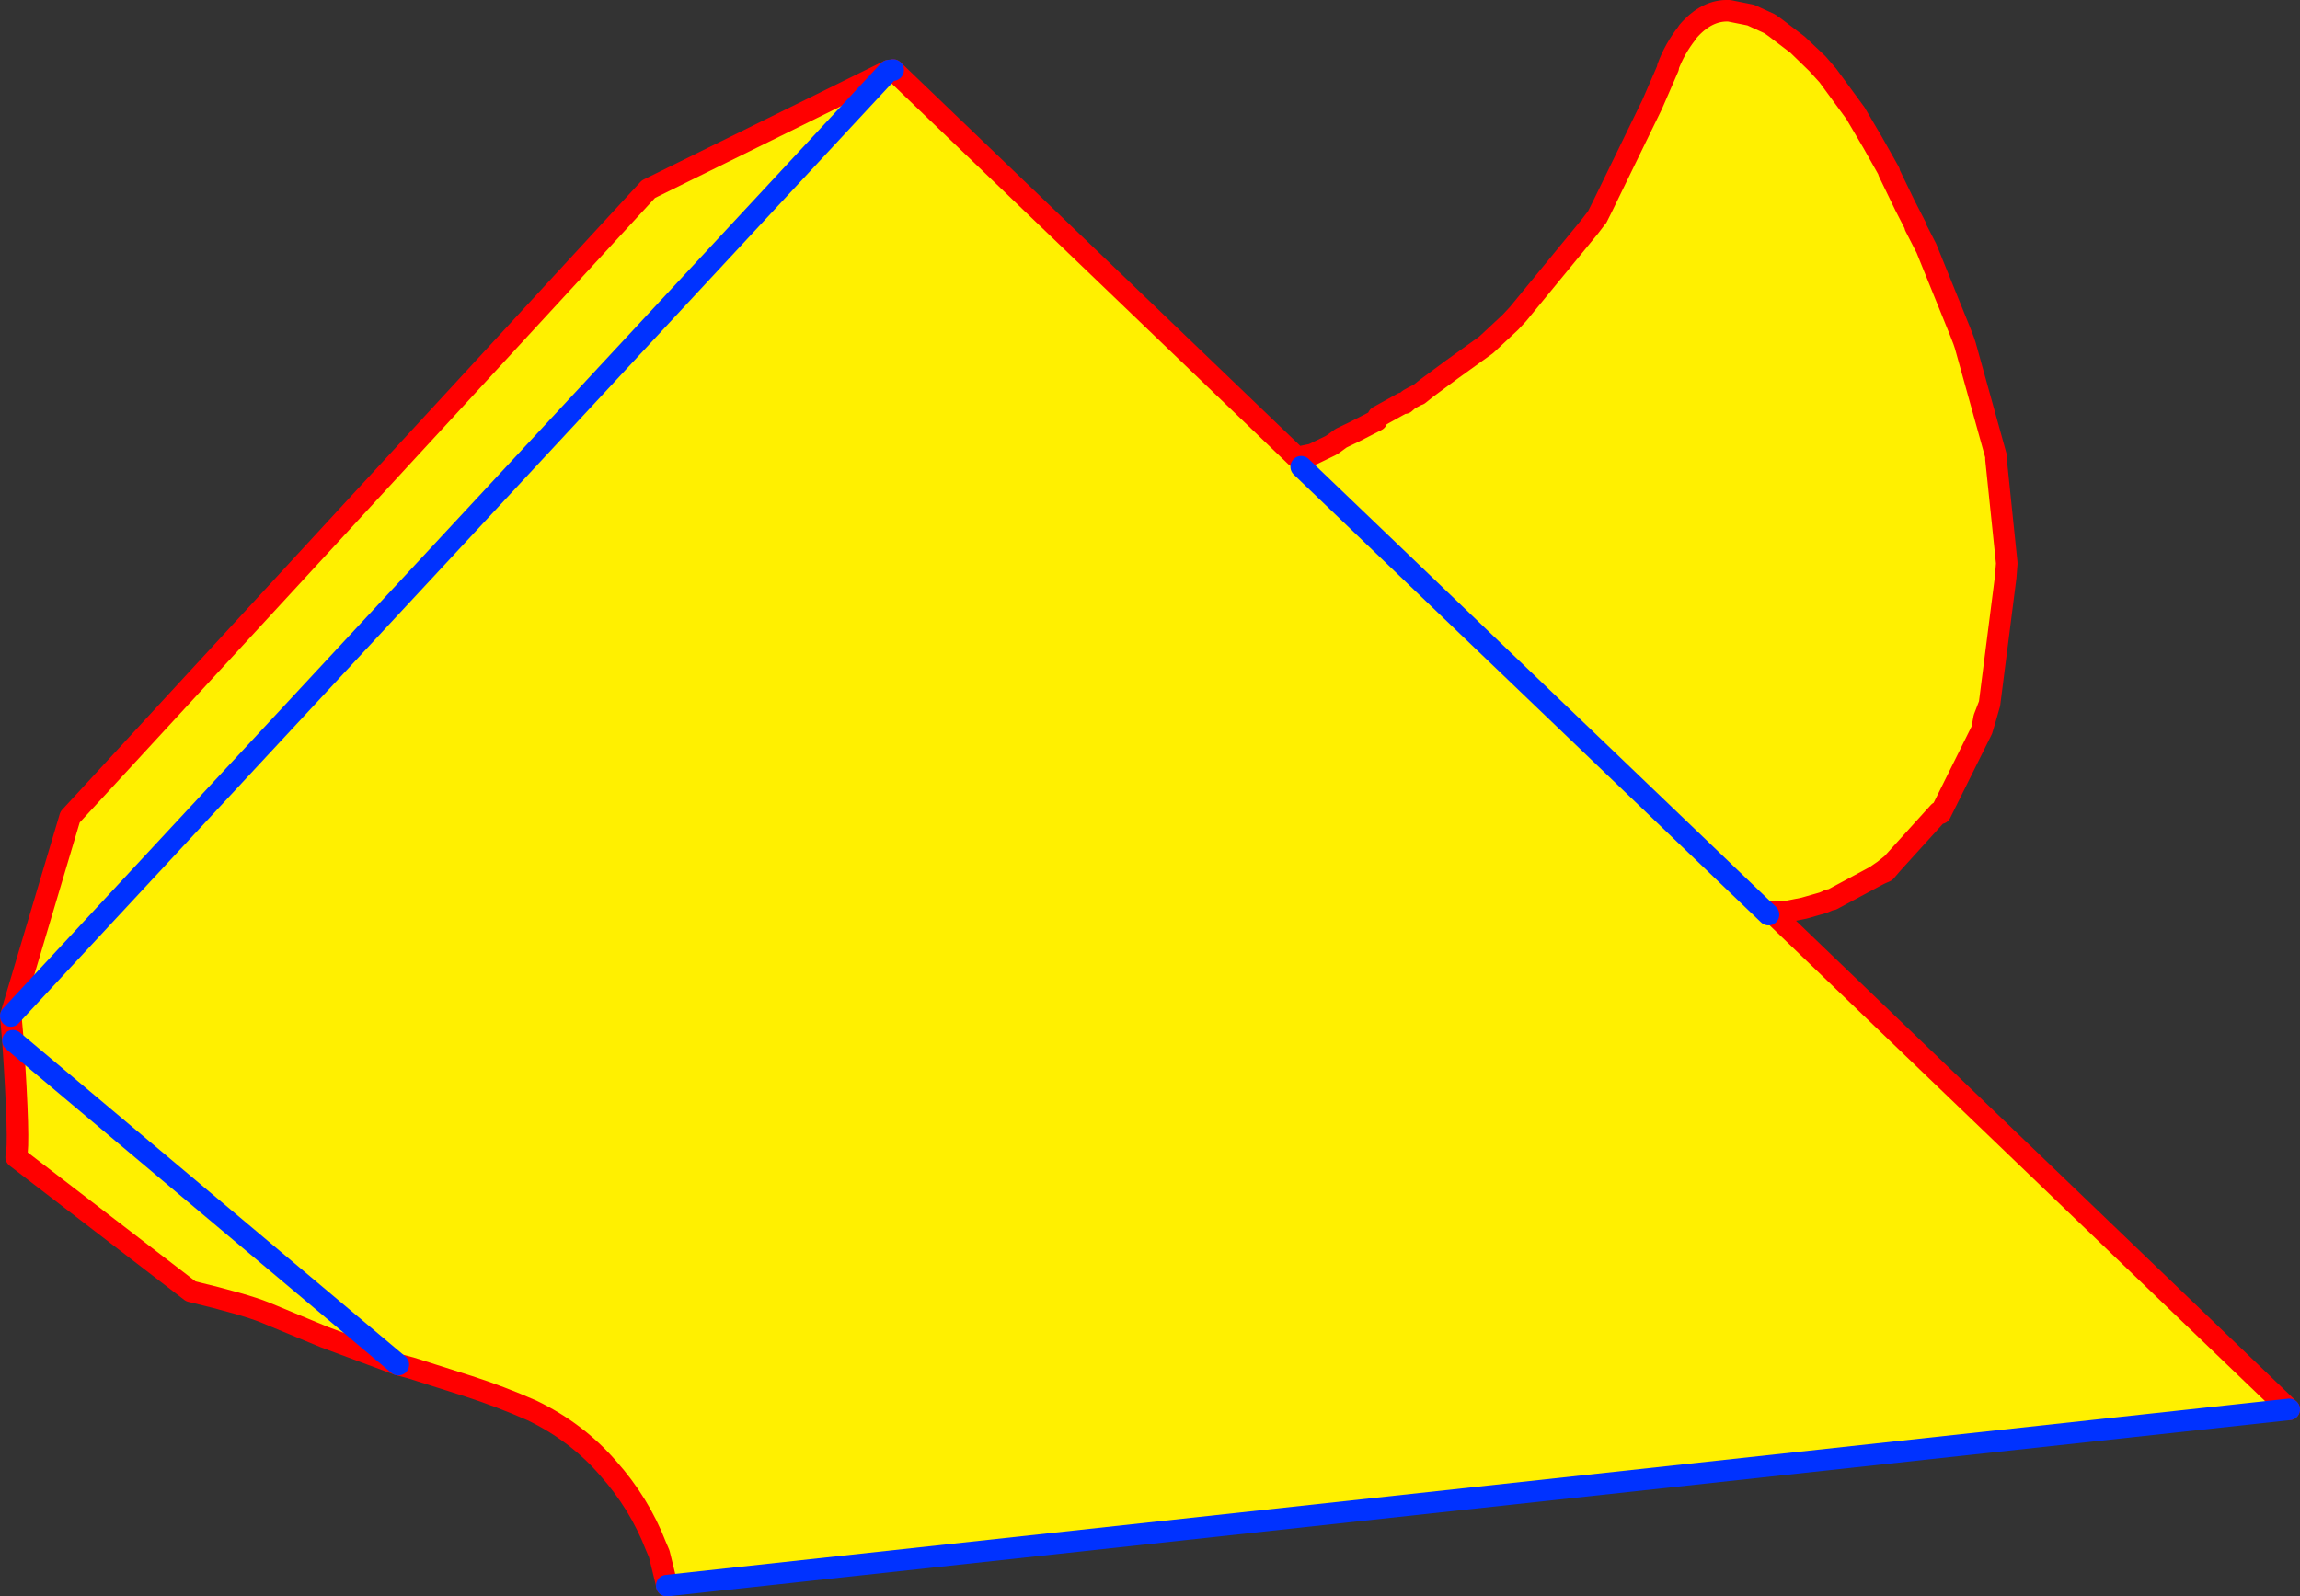 <?xml version="1.0" encoding="UTF-8" standalone="no"?>
<svg xmlns:xlink="http://www.w3.org/1999/xlink" height="148.1px" width="213.35px" xmlns="http://www.w3.org/2000/svg">
  <rect width="100%" height="100%" fill="#333333" stroke="none"/>
  <g transform="matrix(1.0, 0.0, 0.0, 1.0, -258.8, -191.05)">
    <path d="M379.0 233.4 L379.0 233.35 379.2 233.4 379.35 233.45 379.15 233.5 379.0 233.4" fill="#000000" fill-rule="evenodd" stroke="none"/>
    <path d="M341.25 197.6 L341.65 197.55 379.0 233.4 379.15 233.5 379.35 233.45 380.55 233.2 382.2 232.4 382.45 232.25 383.2 231.7 384.45 231.1 386.5 230.05 386.5 230.0 386.65 229.7 388.9 228.45 389.1 228.45 389.5 228.1 Q390.2 227.7 390.4 227.65 L391.15 227.05 393.45 225.35 396.65 223.05 398.9 220.95 399.6 220.2 406.25 212.1 406.9 211.25 406.95 211.2 407.45 210.2 412.05 200.75 413.55 197.3 413.5 197.3 Q414.15 195.55 415.3 194.1 L415.35 194.0 Q417.1 191.95 419.2 192.05 L421.2 192.45 422.95 193.25 423.45 193.6 425.55 195.2 427.35 196.95 428.35 198.05 430.95 201.6 431.0 201.7 432.5 204.25 434.05 207.0 434.0 207.0 435.5 210.1 436.5 212.05 436.45 212.05 437.5 214.1 440.6 221.75 440.95 222.65 441.1 223.1 443.95 233.35 443.95 233.65 444.95 243.3 444.85 244.6 443.35 256.35 442.85 257.65 442.65 258.75 438.8 266.5 438.65 266.4 434.3 271.2 433.55 271.8 432.75 272.35 428.75 274.5 428.45 274.55 428.5 274.55 427.9 274.8 426.15 275.3 424.65 275.6 424.0 275.65 423.1 275.65 471.15 321.8 320.65 338.15 320.6 337.85 319.95 335.2 319.65 334.5 Q318.1 330.5 315.2 327.25 312.3 323.9 308.15 321.9 305.2 320.6 302.25 319.65 L296.9 317.95 295.75 317.65 288.9 315.1 283.35 312.8 Q281.5 312.05 276.5 310.85 L260.3 298.4 Q260.65 297.25 260.0 287.6 L259.8 285.3 265.3 266.85 318.95 208.6 341.25 197.6 259.8 285.3 341.25 197.6 M260.0 287.6 L295.75 317.65 260.0 287.6 M379.5 234.35 L422.85 275.9 379.5 234.35" fill="#fff000" fill-rule="evenodd" stroke="none"/>
    <path d="M341.65 197.55 L379.0 233.4 M379.35 233.45 L380.55 233.2 382.2 232.4 382.45 232.25 383.2 231.7 384.45 231.1 386.5 230.05 386.5 230.0 386.65 229.7 388.9 228.45 389.1 228.45 389.5 228.1 Q390.2 227.7 390.4 227.65 L391.15 227.05 393.45 225.35 396.65 223.05 398.9 220.95 399.6 220.2 406.25 212.1 406.9 211.25 406.95 211.2 407.45 210.2 412.05 200.75 413.55 197.3 413.5 197.3 Q414.15 195.55 415.3 194.1 L415.35 194.0 Q417.1 191.95 419.2 192.05 L421.2 192.45 422.95 193.25 423.45 193.6 425.55 195.2 427.4 196.95 428.35 198.05 430.95 201.6 431.0 201.7 432.5 204.25 434.05 207.0 434.0 207.0 435.5 210.1 436.5 212.05 436.45 212.05 437.5 214.1 440.6 221.75 440.95 222.65 441.1 223.1 443.95 233.35 443.95 233.65 444.95 243.3 444.85 244.6 443.35 256.35 442.95 257.75 442.65 258.75 438.8 266.5 438.65 266.4 434.3 271.2 433.7 271.9 Q433.2 272.1 432.75 272.35 L428.75 274.5 428.45 274.55 428.5 274.55 427.9 274.8 426.15 275.3 424.65 275.6 424.0 275.65 423.1 275.65 471.15 321.8 M320.65 338.15 L320.6 337.85 319.95 335.2 319.65 334.5 Q318.1 330.5 315.2 327.25 312.3 323.9 308.15 321.9 305.2 320.6 302.25 319.65 L296.9 317.95 295.75 317.65 288.9 315.1 283.35 312.8 Q281.5 312.05 276.5 310.85 L260.3 298.4 Q260.65 297.25 260.0 287.6 L259.8 285.3 265.3 266.85 318.95 208.6 341.25 197.6 M425.55 195.2 L427.35 196.95 428.35 198.05 M443.35 256.35 L442.85 257.65 442.65 258.75 M434.3 271.2 L433.55 271.8 432.75 272.35 M379.15 233.5 L379.35 233.45" fill="none" stroke="#ff0000" stroke-linecap="round" stroke-linejoin="round" stroke-width="2.0"/>
    <path d="M341.25 197.6 L341.65 197.55 M471.15 321.8 L320.65 338.15 M341.25 197.6 L259.8 285.3 M422.85 275.9 L379.5 234.35 M295.75 317.65 L260.0 287.6" fill="none" stroke="#0032ff" stroke-linecap="round" stroke-linejoin="round" stroke-width="2.0"/>
  </g>
</svg>
